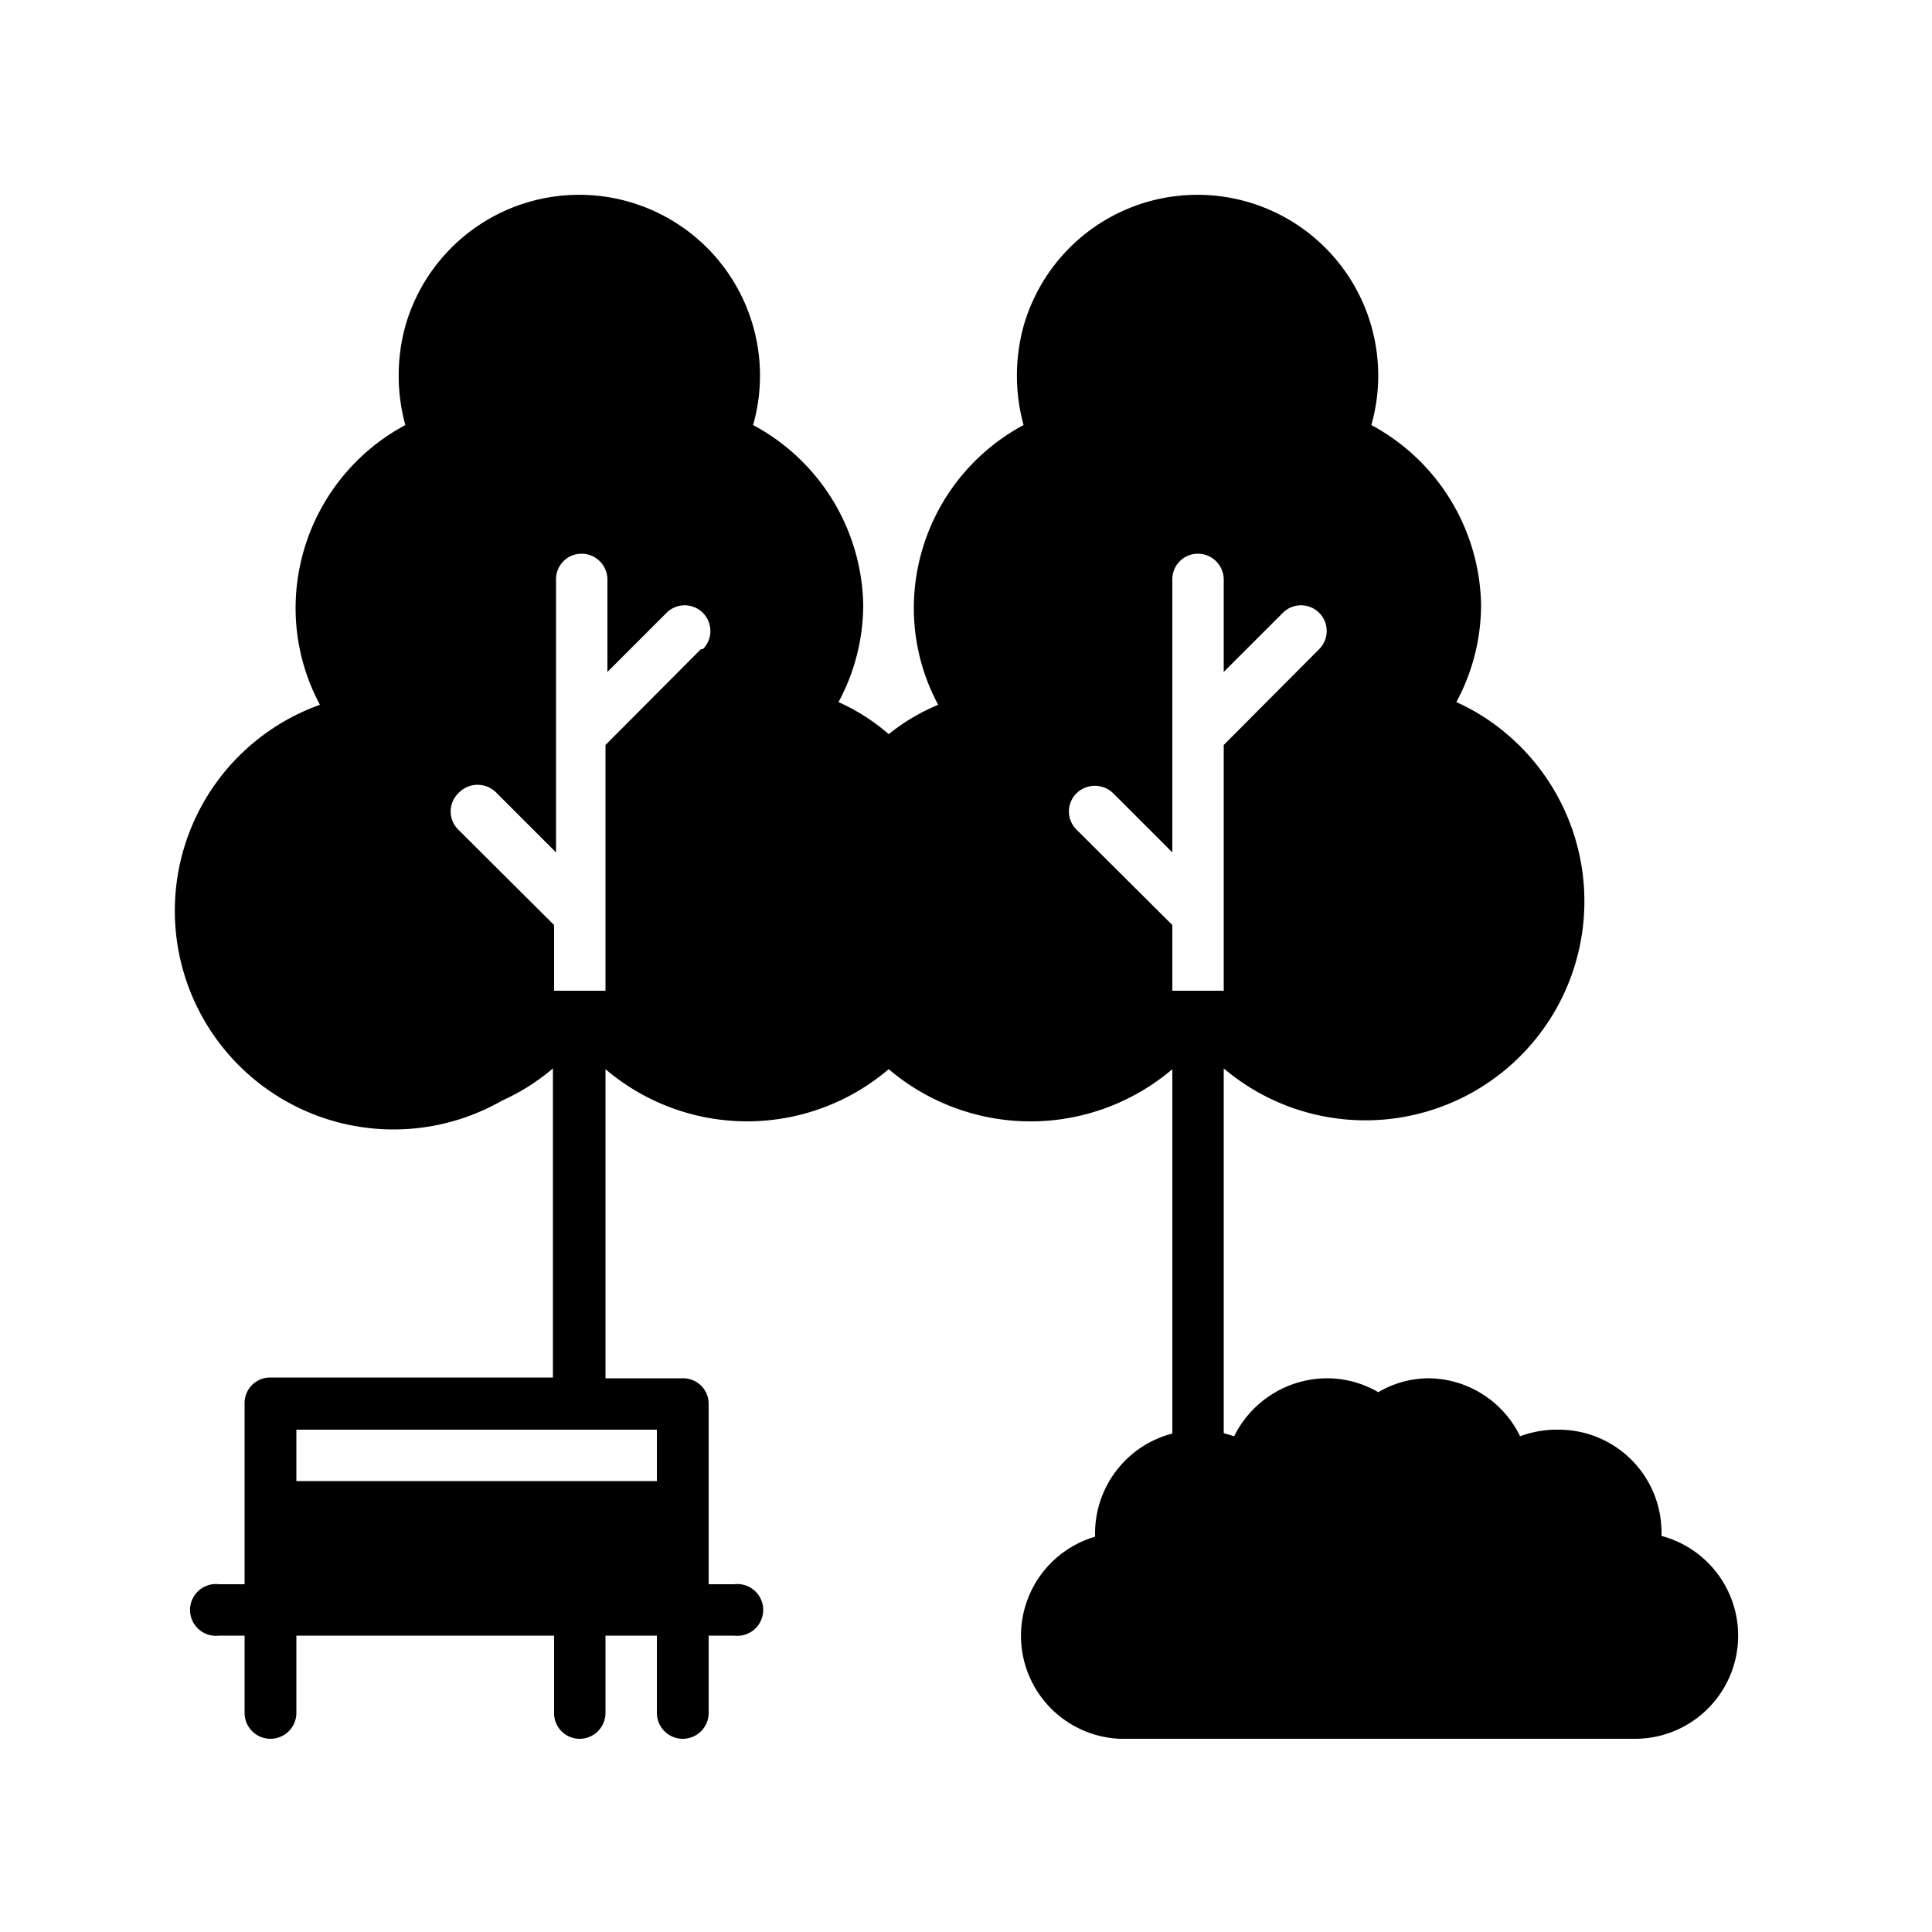 <svg id="Ebene_1" data-name="Ebene 1" xmlns="http://www.w3.org/2000/svg" viewBox="0 0 50 50"><title>equipment_garden</title><path d="M43,39.75v-.08A2.66,2.66,0,0,0,40.34,37a2.75,2.75,0,0,0-1,.17A2.66,2.66,0,0,0,37,35.67a2.58,2.58,0,0,0-1.33.36,2.63,2.63,0,0,0-1.33-.36,2.69,2.69,0,0,0-2.4,1.5l-.27-.08V27.65A5.66,5.66,0,0,0,39,19a5.47,5.47,0,0,0-1.31-.83,5.3,5.3,0,0,0,.64-2.52A5.39,5.39,0,0,0,35.49,11a4.67,4.67,0,0,0-9-2.56,4.84,4.84,0,0,0,0,2.56,5.38,5.38,0,0,0-2.84,4.72,5.29,5.29,0,0,0,.63,2.52A5.22,5.22,0,0,0,23,19a5.22,5.22,0,0,0-1.3-.83,5.3,5.3,0,0,0,.64-2.52A5.39,5.39,0,0,0,19.49,11a4.67,4.67,0,1,0-9-2.56,4.84,4.84,0,0,0,0,2.56,5.38,5.38,0,0,0-2.84,4.72,5.29,5.29,0,0,0,.63,2.52A5.66,5.66,0,1,0,13,28.48a5.47,5.47,0,0,0,1.31-.83v8H7a.66.66,0,0,0-.67.66V41H5.67a.67.67,0,1,0,0,1.33h.66v2a.67.67,0,0,0,1.34,0v-2h6.67v2A.66.66,0,0,0,15,45a.67.67,0,0,0,.67-.67v-2H17v2a.67.67,0,1,0,1.34,0v-2H19A.67.67,0,1,0,19,41h-.66V36.33a.66.66,0,0,0-.67-.66h-2v-8a5.65,5.65,0,0,0,7.33,0,5.66,5.66,0,0,0,7.34,0v9.43a2.67,2.67,0,0,0-2,2.59v.08A2.67,2.67,0,0,0,29,45H42.34A2.67,2.67,0,0,0,43,39.75ZM17,37v1.33H7.67V37Zm1.14-20.2-2.47,2.48v6.36H14.34v-1.7l-2.48-2.47a.66.66,0,0,1,0-.94.68.68,0,0,1,1,0l1.53,1.53V15a.66.66,0,0,1,.66-.67.67.67,0,0,1,.67.67v2.39l1.53-1.53a.66.66,0,1,1,.94.94Zm9.72,4.67a.66.66,0,0,1,0-.94.68.68,0,0,1,.95,0l1.53,1.53V15a.66.66,0,0,1,.66-.67.67.67,0,0,1,.67.67v2.39l1.53-1.53a.66.66,0,1,1,.94.94l-2.47,2.48v6.36H30.34v-1.7Z"/></svg>